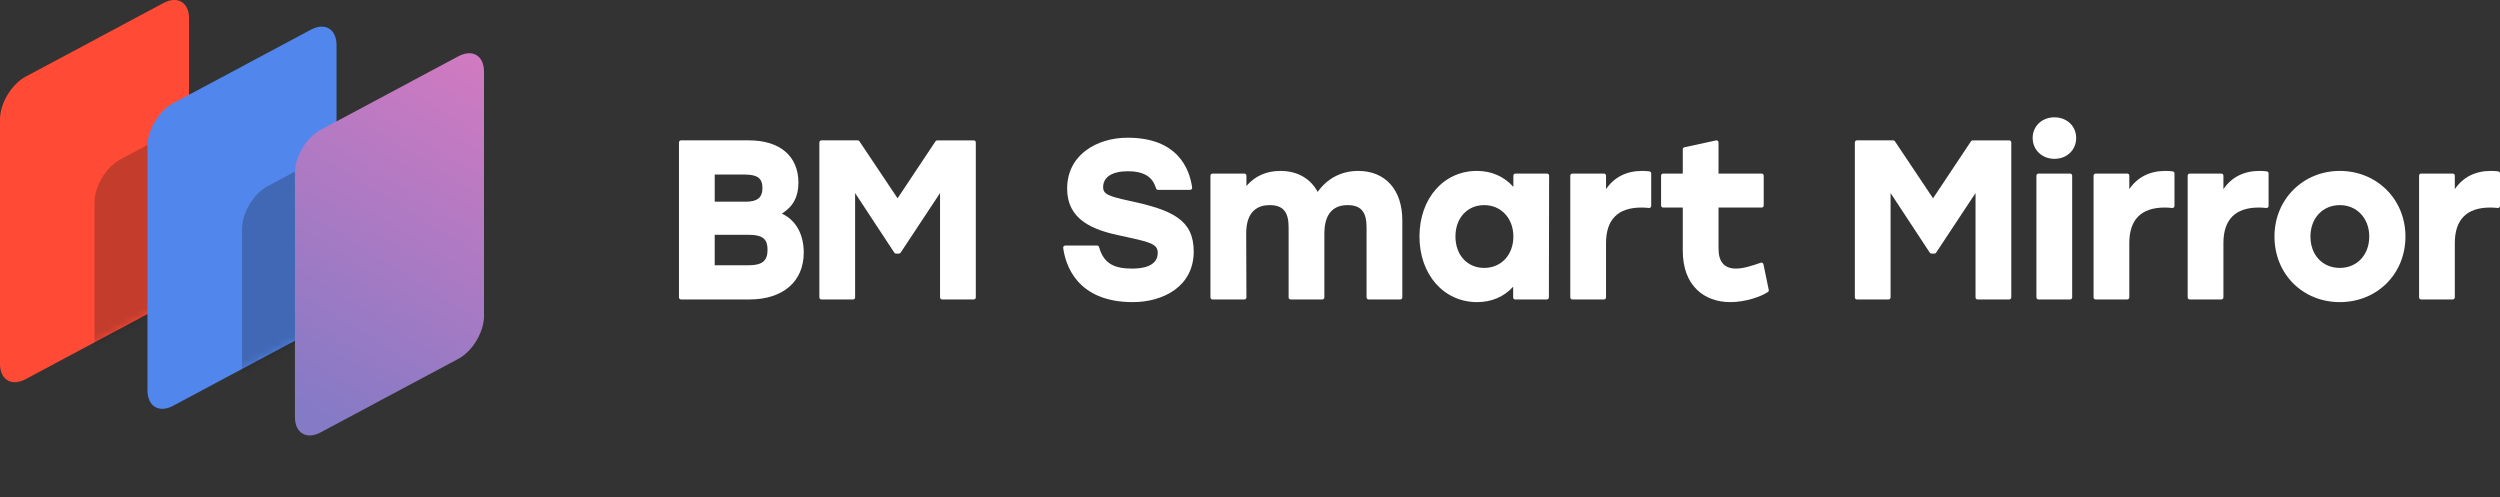 <svg width="337" height="67" viewBox="0 0 337 67" fill="none" xmlns="http://www.w3.org/2000/svg">
<rect x="0" y="0" width="337" height="67" fill="#333333" stroke="none"/>
<g clip-path="url(#clip0_435_515)">
<path d="M22.033 0.409C23.933 -0.605 25.486 0.327 25.486 2.48V35.429C25.486 37.582 23.933 40.174 22.033 41.188L3.453 51.111C1.554 52.126 0 51.194 0 49.041V16.092C0 13.939 1.554 11.347 3.453 10.333L22.033 0.409Z" fill="#FF4B36"/>
<mask id="mask0_435_515" style="mask-type:luminance" maskUnits="userSpaceOnUse" x="0" y="0" width="26" height="52">
<path d="M0 16.093V49.041C0 51.194 1.554 52.126 3.453 51.112L22.033 41.188C23.933 40.173 25.486 37.583 25.486 35.429V2.481C25.486 0.328 23.933 -0.604 22.033 0.41L3.393 10.366L0 16.093Z" fill="white"/>
</mask>
<g mask="url(#mask0_435_515)">
<g style="mix-blend-mode:multiply" opacity="0.25">
<path d="M34.776 11.579C36.676 10.565 38.229 11.497 38.229 13.65V46.599C38.229 48.752 36.676 51.344 34.776 52.357L16.196 62.281C14.297 63.296 12.743 62.364 12.743 60.21V27.262C12.743 25.109 14.297 22.517 16.196 21.503L34.776 11.579Z" fill="#111111"/>
</g>
</g>
<path d="M41.912 3.998C43.812 2.984 45.365 3.916 45.365 6.069V39.018C45.365 41.171 43.812 43.763 41.912 44.776L23.332 54.7C21.433 55.715 19.879 54.782 19.879 52.629V19.681C19.879 17.528 21.433 14.936 23.332 13.922L41.912 3.998Z" fill="#5186EC"/>
<mask id="mask1_435_515" style="mask-type:luminance" maskUnits="userSpaceOnUse" x="19" y="3" width="27" height="53">
<path d="M41.918 3.998C43.818 2.984 45.371 3.916 45.371 6.069V39.018C45.371 41.171 43.818 43.763 41.918 44.776L23.338 54.7C21.439 55.715 19.885 54.782 19.885 52.629V19.681" fill="white"/>
</mask>
<g mask="url(#mask1_435_515)">
<g style="mix-blend-mode:multiply" opacity="0.25">
<path d="M54.661 15.167C56.561 14.153 58.114 15.085 58.114 17.238V50.187C58.114 52.34 56.561 54.931 54.661 55.945L36.081 65.869C34.182 66.884 32.628 65.951 32.628 63.798V30.85C32.628 28.697 34.182 26.105 36.081 25.091L54.661 15.167Z" fill="#111111"/>
</g>
</g>
<path d="M61.792 7.587C63.691 6.573 65.245 7.505 65.245 9.658V42.606C65.245 44.76 63.691 47.352 61.792 48.365L43.212 58.289C41.312 59.303 39.758 58.371 39.758 56.218V23.27C39.758 21.116 41.312 18.525 43.212 17.511L61.792 7.587Z" fill="url(#paint0_linear_435_515)"/>
<path d="M105.393 28.795C106.914 27.851 107.628 26.514 107.628 24.629C107.628 21.054 105.137 18.921 100.965 18.921H91.8C91.648 18.921 91.525 19.044 91.525 19.196V40.092C91.525 40.244 91.648 40.367 91.8 40.367H101.024C105.539 40.367 108.344 37.951 108.344 34.062C108.344 31.553 107.277 29.667 105.393 28.795ZM96.344 23.53H100.397C102.111 23.53 102.778 24.039 102.778 25.345C102.778 26.651 102.08 27.189 100.516 27.189H96.344V23.53ZM100.934 35.757H96.343V31.65H100.904C103.045 31.65 103.464 32.403 103.464 33.704C103.464 35.162 102.731 35.757 100.934 35.757V35.757Z" fill="white"/>
<path d="M131.263 40.367H126.994C126.842 40.367 126.719 40.244 126.719 40.092V26.021L121.403 34.064C121.352 34.141 121.266 34.187 121.173 34.187H120.785C120.692 34.187 120.607 34.141 120.555 34.063L115.269 26.025V40.092C115.269 40.244 115.146 40.367 114.994 40.367H110.725C110.574 40.367 110.45 40.244 110.45 40.092V19.196C110.45 19.044 110.574 18.921 110.725 18.921H115.621C115.713 18.921 115.799 18.967 115.849 19.043L120.993 26.731L126.108 19.044C126.16 18.967 126.245 18.922 126.338 18.922H131.263C131.414 18.922 131.538 19.045 131.538 19.197V40.093C131.538 40.245 131.414 40.368 131.263 40.368V40.367Z" fill="white"/>
<path d="M152.696 40.725C145.105 40.725 143.609 35.611 143.318 33.412C143.308 33.333 143.332 33.254 143.384 33.195C143.437 33.135 143.512 33.101 143.592 33.101H147.89C148.014 33.101 148.123 33.183 148.155 33.303C148.818 35.712 150.438 36.206 152.666 36.206C153.934 36.206 156.063 35.931 156.063 34.093C156.063 32.916 155.118 32.658 151.84 31.946L151.144 31.794C147.359 31.007 143.853 29.688 143.853 25.406C143.853 23.281 144.74 21.5 146.416 20.256C147.887 19.165 149.873 18.564 152.009 18.564C158.764 18.564 160.354 22.771 160.7 25.279C160.71 25.358 160.687 25.437 160.634 25.497C160.582 25.558 160.506 25.592 160.427 25.592H156.099C155.978 25.592 155.871 25.513 155.836 25.397C155.506 24.32 154.776 23.084 152.039 23.084C149.919 23.084 148.702 23.865 148.702 25.227C148.702 26.174 149.42 26.456 152.276 27.077C158.126 28.328 160.912 29.671 160.912 33.913C160.912 38.619 156.786 40.725 152.696 40.725H152.696Z" fill="white"/>
<path d="M188.756 40.367H184.487C184.335 40.367 184.212 40.243 184.212 40.092V30.629C184.212 28.541 183.446 27.65 181.651 27.65C179.066 27.65 178.524 29.724 178.524 31.465V40.092C178.524 40.243 178.4 40.367 178.249 40.367H173.98C173.828 40.367 173.705 40.243 173.705 40.092V30.629C173.705 28.541 172.939 27.65 171.144 27.65C169.704 27.65 167.987 28.312 167.987 31.465L168.017 40.091C168.017 40.164 167.988 40.234 167.937 40.286C167.885 40.338 167.815 40.367 167.742 40.367H163.443C163.291 40.367 163.168 40.243 163.168 40.092V23.674C163.168 23.522 163.291 23.399 163.443 23.399H167.742C167.894 23.399 168.017 23.522 168.017 23.674V25.06C169.212 23.702 170.721 23.04 172.608 23.04C174.867 23.04 176.631 24.04 177.626 25.868C178.917 24.04 180.837 23.04 183.085 23.04C186.753 23.04 189.032 25.594 189.032 29.703V40.092C189.032 40.243 188.909 40.367 188.757 40.367H188.756Z" fill="white"/>
<path d="M208.741 23.48C208.69 23.428 208.619 23.399 208.546 23.399H204.277C204.126 23.399 204.003 23.522 204.003 23.674V25.189C202.741 23.78 201.055 23.04 199.083 23.04C194.599 23.04 191.345 26.759 191.345 31.882C191.345 37.006 194.612 40.725 199.112 40.725C201.062 40.725 202.728 40.011 203.972 38.652V40.091C203.972 40.243 204.095 40.366 204.246 40.366H208.515C208.667 40.366 208.79 40.243 208.79 40.091L208.82 23.673C208.82 23.599 208.792 23.529 208.739 23.478L208.741 23.48ZM200.069 36.115C197.788 36.115 196.195 34.375 196.195 31.882C196.195 29.39 197.788 27.65 200.069 27.65C202.35 27.65 204.003 29.43 204.003 31.882C204.003 34.335 202.385 36.115 200.069 36.115Z" fill="white"/>
<path d="M216.218 40.367H211.949C211.798 40.367 211.675 40.243 211.675 40.092V23.674C211.675 23.522 211.798 23.399 211.949 23.399H216.218C216.37 23.399 216.493 23.522 216.493 23.674V25.498C217.585 23.885 219.246 23.04 221.352 23.04C221.752 23.04 222.058 23.07 222.338 23.101C222.477 23.117 222.583 23.234 222.583 23.374V27.762C222.583 27.84 222.55 27.913 222.493 27.965C222.436 28.017 222.36 28.044 222.283 28.036L222.149 28.024C221.887 28 221.661 27.977 221.262 27.977C218.097 27.977 216.492 29.592 216.492 32.777V40.091C216.492 40.243 216.369 40.366 216.217 40.366L216.218 40.367Z" fill="white"/>
<path d="M233.263 40.725C231.446 40.725 229.892 40.154 228.767 39.073C227.487 37.845 226.839 36.058 226.839 33.763V27.978H224.188C224.037 27.978 223.914 27.855 223.914 27.703V23.674C223.914 23.522 224.037 23.399 224.188 23.399H226.839V20.122C226.839 19.992 226.93 19.881 227.056 19.853L231.325 18.927C231.406 18.909 231.491 18.93 231.555 18.982C231.62 19.034 231.658 19.113 231.658 19.196V23.399H237.473C237.625 23.399 237.748 23.522 237.748 23.674V27.703C237.748 27.855 237.625 27.978 237.473 27.978H231.658V33.524C231.658 35.303 232.449 36.204 234.01 36.204C234.994 36.204 236.197 35.824 237.351 35.414C237.426 35.387 237.509 35.394 237.577 35.433C237.647 35.472 237.696 35.539 237.712 35.618L238.428 39.081C238.451 39.191 238.404 39.303 238.311 39.365C237.323 40.024 235.217 40.725 233.263 40.725Z" fill="white"/>
<path d="M270.845 40.367H266.576C266.425 40.367 266.302 40.244 266.302 40.092V26.021L260.985 34.064C260.934 34.141 260.848 34.187 260.756 34.187H260.367C260.275 34.187 260.189 34.141 260.137 34.063L254.851 26.025V40.092C254.851 40.244 254.728 40.367 254.576 40.367H250.308C250.156 40.367 250.033 40.244 250.033 40.092V19.196C250.033 19.044 250.156 18.921 250.308 18.921H255.203C255.296 18.921 255.381 18.967 255.432 19.043L260.575 26.731L265.691 19.044C265.742 18.967 265.828 18.922 265.92 18.922H270.845C270.997 18.922 271.12 19.045 271.12 19.197V40.093C271.12 40.245 270.997 40.368 270.845 40.368V40.367Z" fill="white"/>
<path d="M279.054 23.398H274.785C274.633 23.398 274.51 23.521 274.51 23.673V40.092C274.51 40.244 274.633 40.367 274.785 40.367H279.054C279.206 40.367 279.329 40.244 279.329 40.092V23.673C279.329 23.521 279.206 23.398 279.054 23.398Z" fill="white"/>
<path d="M276.935 21.411C275.264 21.411 274.003 20.201 274.003 18.598C274.003 16.995 275.263 15.815 276.935 15.815C278.607 15.815 279.867 16.986 279.867 18.598C279.867 20.21 278.634 21.411 276.935 21.411Z" fill="white"/>
<path d="M286.756 40.367H282.487C282.335 40.367 282.212 40.243 282.212 40.092V23.674C282.212 23.522 282.335 23.399 282.487 23.399H286.756C286.907 23.399 287.031 23.522 287.031 23.674V25.498C288.123 23.885 289.784 23.04 291.89 23.04C292.29 23.04 292.596 23.07 292.876 23.101C293.015 23.117 293.12 23.234 293.12 23.374V27.762C293.12 27.84 293.088 27.913 293.031 27.965C292.974 28.017 292.897 28.043 292.82 28.036L292.687 28.024C292.425 28 292.199 27.977 291.8 27.977C288.635 27.977 287.03 29.592 287.03 32.777V40.091C287.03 40.243 286.907 40.366 286.755 40.366L286.756 40.367Z" fill="white"/>
<path d="M299.442 40.367H295.173C295.021 40.367 294.898 40.243 294.898 40.092V23.674C294.898 23.522 295.021 23.399 295.173 23.399H299.442C299.594 23.399 299.717 23.522 299.717 23.674V25.498C300.809 23.886 302.47 23.04 304.576 23.04C304.976 23.04 305.283 23.07 305.562 23.101C305.701 23.117 305.806 23.234 305.806 23.374V27.762C305.806 27.84 305.774 27.913 305.717 27.965C305.66 28.017 305.583 28.043 305.506 28.036L305.373 28.024C305.111 28 304.885 27.977 304.486 27.977C301.321 27.977 299.717 29.592 299.717 32.777V40.091C299.717 40.243 299.594 40.366 299.442 40.366V40.367Z" fill="white"/>
<path d="M321.668 25.545C320.026 23.93 317.803 23.04 315.412 23.04C313.021 23.04 310.821 23.93 309.182 25.545C307.517 27.186 306.6 29.436 306.6 31.882C306.6 36.923 310.388 40.725 315.412 40.725C320.436 40.725 324.254 36.923 324.254 31.882C324.254 29.435 323.336 27.184 321.668 25.545ZM315.412 36.115C313.078 36.115 311.448 34.375 311.448 31.882C311.448 29.39 313.115 27.65 315.412 27.65C317.709 27.65 319.376 29.43 319.376 31.882C319.376 34.335 317.745 36.115 315.412 36.115Z" fill="white"/>
<path d="M330.635 40.367H326.367C326.215 40.367 326.092 40.243 326.092 40.092V23.674C326.092 23.522 326.215 23.399 326.367 23.399H330.635C330.787 23.399 330.91 23.522 330.91 23.674V25.498C332.003 23.885 333.663 23.04 335.769 23.04C336.17 23.04 336.476 23.07 336.755 23.101C336.895 23.117 337 23.234 337 23.374V27.762C337 27.84 336.967 27.913 336.91 27.965C336.853 28.017 336.776 28.043 336.7 28.036L336.566 28.024C336.304 28 336.078 27.977 335.68 27.977C332.514 27.977 330.909 29.592 330.909 32.777V40.091C330.909 40.243 330.786 40.366 330.634 40.366L330.635 40.367Z" fill="white"/>
</g>
<defs>
<linearGradient id="paint0_linear_435_515" x1="79.886" y1="-11.203" x2="39.061" y2="54.603" gradientUnits="userSpaceOnUse">
<stop stop-color="#F47ABE"/>
<stop offset="1" stop-color="#847AC6"/>
</linearGradient>
<clipPath id="clip0_435_515">
<rect width="337" height="66.28" fill="white"/>
</clipPath>
</defs>
</svg>
